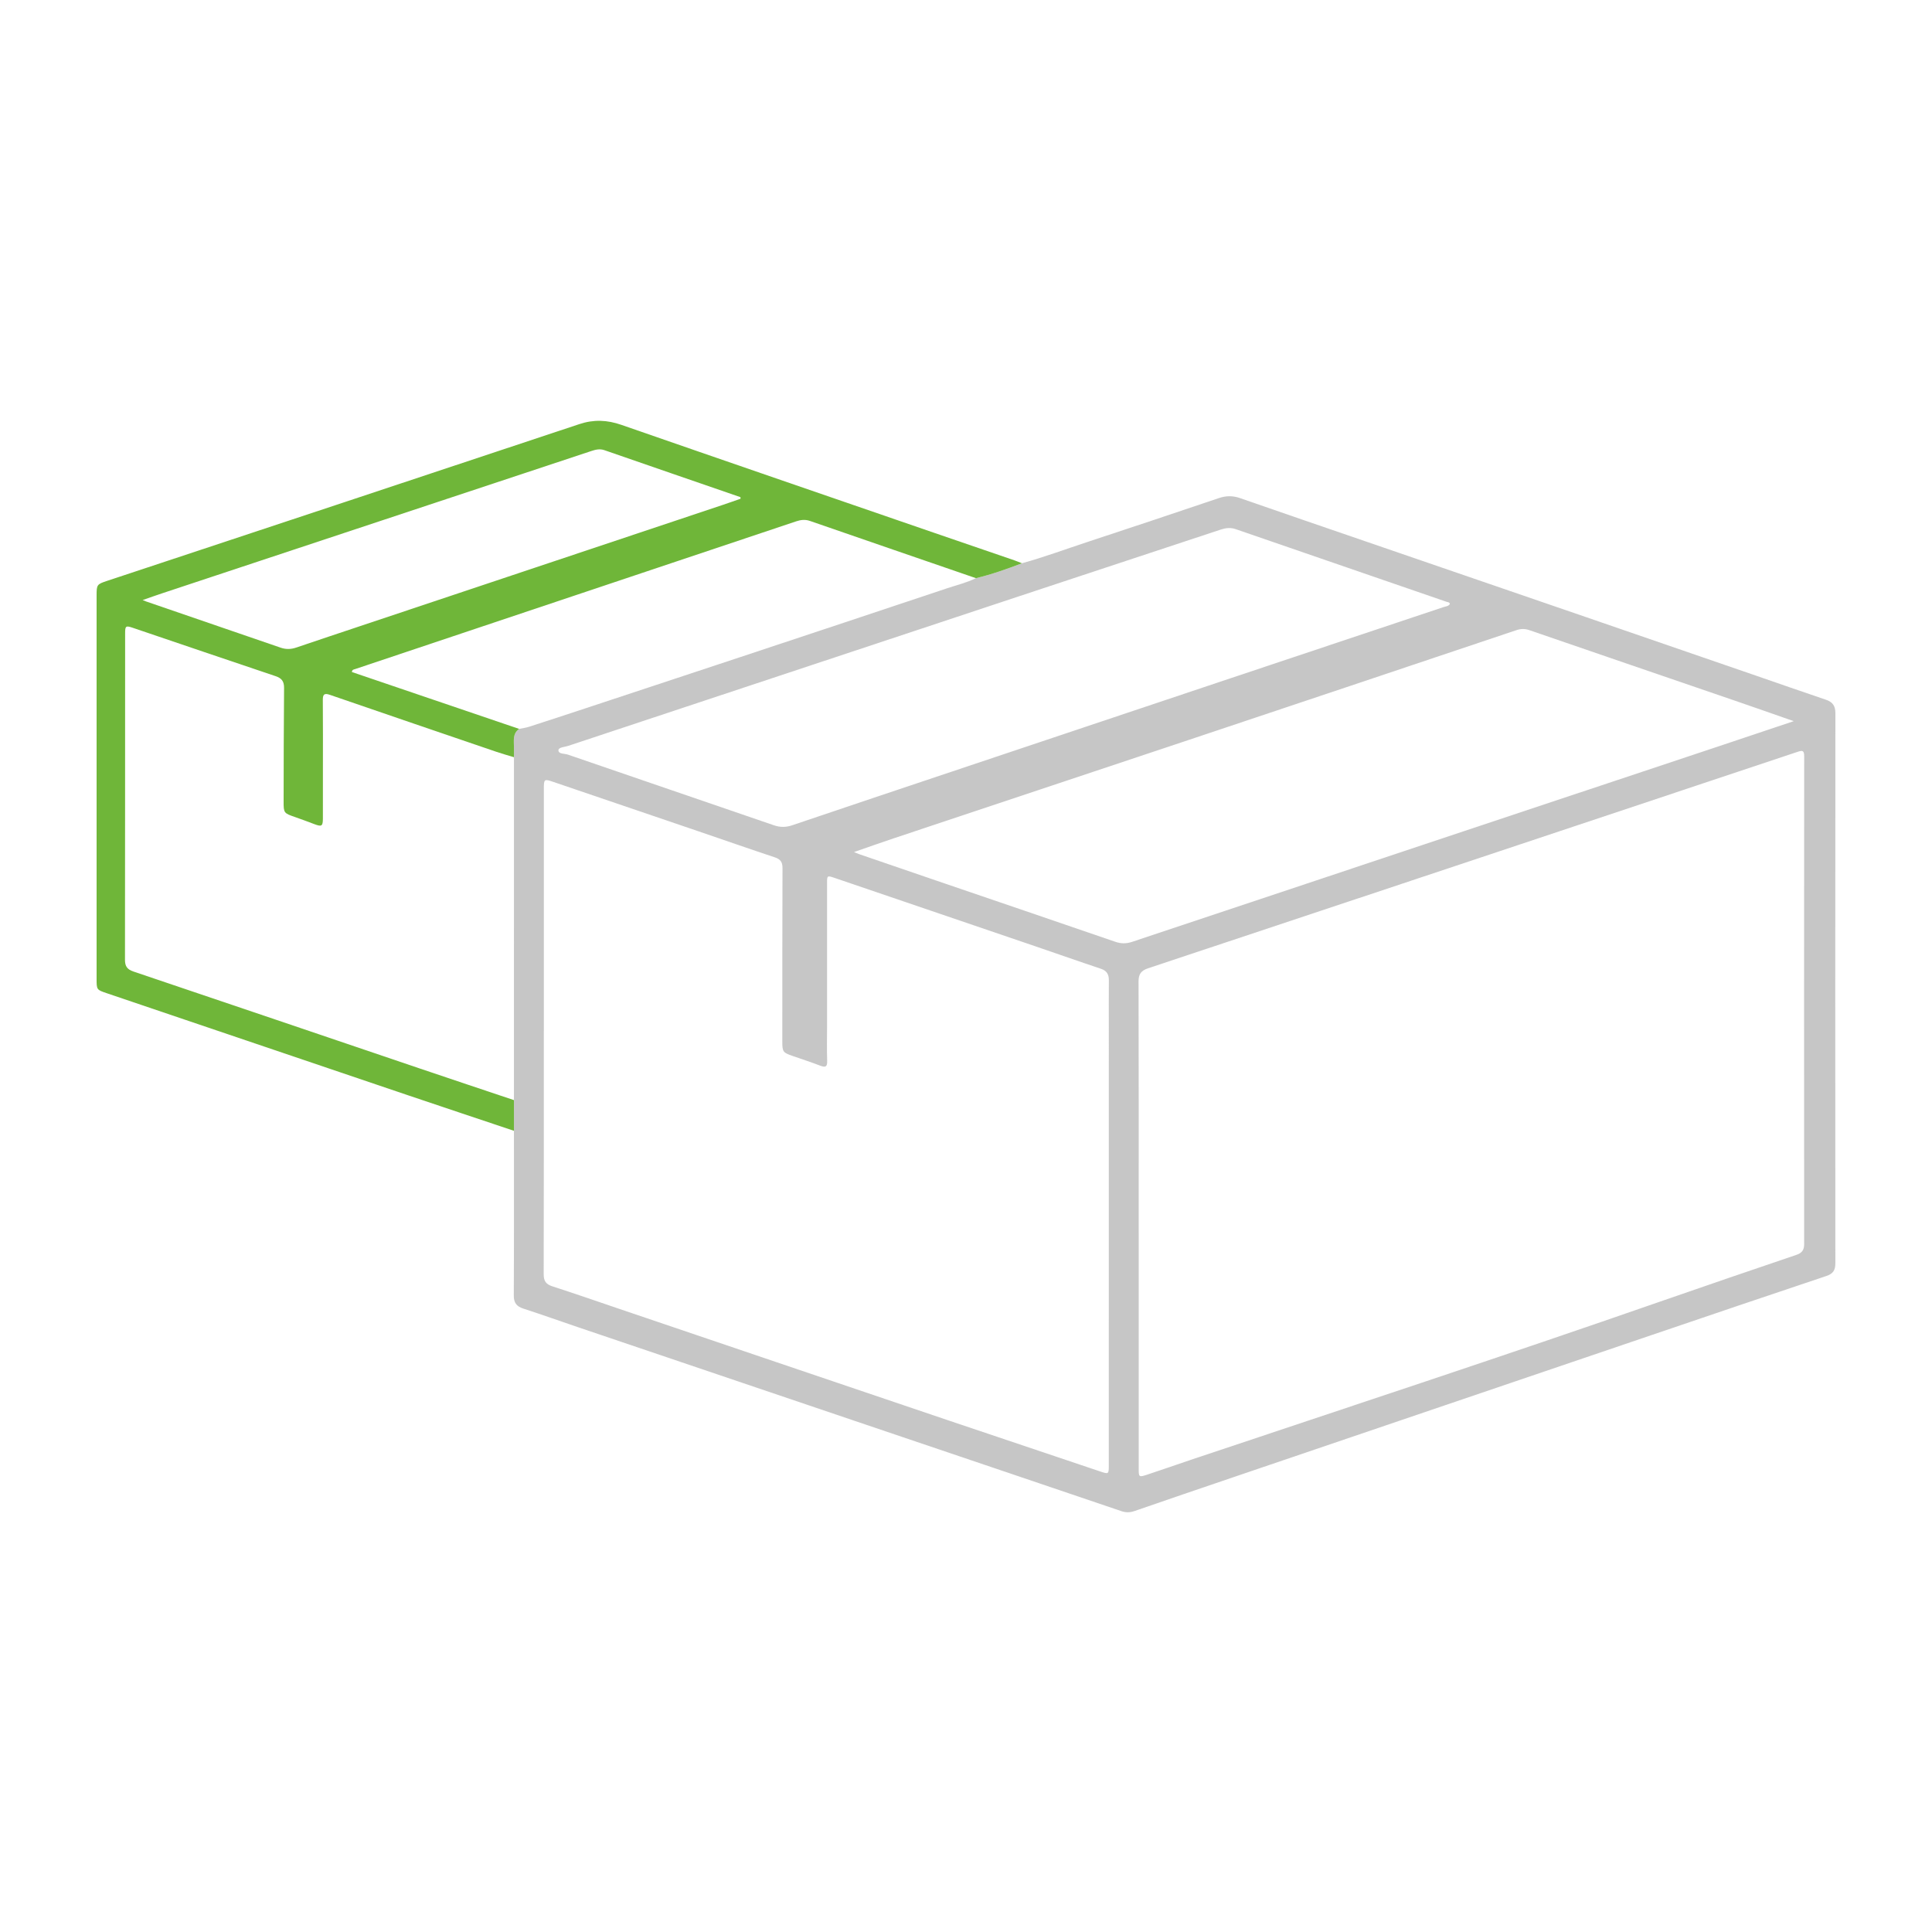 <?xml version="1.0" encoding="UTF-8"?> <!-- Generator: Adobe Illustrator 24.1.2, SVG Export Plug-In . SVG Version: 6.00 Build 0) --> <svg xmlns="http://www.w3.org/2000/svg" xmlns:xlink="http://www.w3.org/1999/xlink" version="1.1" id="Ebene_1" x="0px" y="0px" width="200px" height="200px" viewBox="0 0 200 200" xml:space="preserve"> <g> <defs> <rect id="SVGID_1_" x="10" y="43.563" width="180" height="112.986"></rect> </defs> <clipPath id="SVGID_2_"> <use xlink:href="#SVGID_1_" overflow="visible"></use> </clipPath> <path clip-path="url(#SVGID_2_)" fill="#C6C6C6" d="M150.09,62.521c-0.039-0.197-0.216-0.178-0.334-0.219 c-7.277-2.509-14.557-5.01-21.833-7.523c-0.545-0.188-1.041-0.126-1.567,0.048c-6.355,2.106-12.714,4.2-19.069,6.304 c-7.727,2.559-15.452,5.126-23.177,7.689c-8.434,2.797-16.869,5.592-25.301,8.396c-0.361,0.121-1,0.136-1,0.454 c0.001,0.402,0.631,0.328,0.981,0.448c7.102,2.446,14.212,4.867,21.315,7.311c0.654,0.225,1.243,0.225,1.9,0.003 c5.524-1.873,11.055-3.721,16.585-5.574c9.601-3.217,19.202-6.436,28.804-9.648c7.346-2.458,14.695-4.906,22.04-7.364 C149.663,62.769,149.945,62.77,150.09,62.521 M185.691,74.654c-2.225-0.775-4.27-1.495-6.319-2.198 c-7.016-2.407-14.034-4.805-21.046-7.221c-0.469-0.161-0.877-0.159-1.347-0.002c-11.476,3.854-22.955,7.701-34.437,11.538 c-10,3.341-20.005,6.667-30.006,10.005c-1.344,0.449-2.678,0.926-4.134,1.43c0.272,0.109,0.415,0.172,0.561,0.223 c2.647,0.908,5.294,1.818,7.942,2.722c6.18,2.111,12.363,4.214,18.539,6.338c0.606,0.209,1.146,0.213,1.76,0.008 c20.423-6.819,40.852-13.623,61.279-20.43C180.827,76.287,183.167,75.499,185.691,74.654 M56.299,106.732h-0.003 c0,8.391,0.008,16.783-0.014,25.175c-0.002,0.709,0.242,1.041,0.908,1.257c2.331,0.752,4.643,1.559,6.963,2.345 c5.831,1.978,11.663,3.956,17.494,5.932c5.501,1.865,11,3.732,16.503,5.589c5.238,1.769,10.48,3.526,15.72,5.288 c0.912,0.307,0.912,0.306,0.912-0.69c0.001-15.1,0.001-30.2,0.002-45.301c0-1.613-0.01-3.226,0.005-4.838 c0.005-0.612-0.205-0.997-0.826-1.204c-2.257-0.751-4.499-1.545-6.751-2.313c-6.928-2.363-13.857-4.722-20.786-7.081 c-0.806-0.274-0.809-0.271-0.81,0.556c0,4.979,0,9.958,0,14.937c0,1.145-0.03,2.292,0.012,3.435 c0.024,0.639-0.191,0.701-0.724,0.497c-0.937-0.357-1.89-0.672-2.838-0.998c-1.018-0.35-1.082-0.432-1.082-1.5 c0.002-5.984-0.003-11.968,0.02-17.952c0.002-0.619-0.206-0.918-0.793-1.113c-2.656-0.881-5.297-1.807-7.946-2.71 c-4.989-1.701-9.98-3.397-14.971-5.095c-0.971-0.331-0.995-0.313-0.995,0.749C56.299,90.042,56.299,98.387,56.299,106.732 M117.878,126.772c0,0.397,0.001,0.795,0.001,1.192c0,8.017-0.001,16.034,0,24.051c0,0.899,0.009,0.924,0.882,0.639 c1.485-0.484,2.957-1.011,4.438-1.507c16.233-5.44,32.499-10.779,48.666-16.41c4.692-1.633,9.394-3.239,14.099-4.834 c0.585-0.199,0.803-0.508,0.802-1.118c-0.011-16.829-0.011-33.657,0.003-50.486c0-0.593-0.151-0.646-0.673-0.472 c-22.412,7.481-44.828,14.953-67.248,22.411c-0.709,0.236-0.987,0.591-0.985,1.361C117.887,109.99,117.878,118.381,117.878,126.772 M105.786,58.31c2.273-0.624,4.482-1.447,6.719-2.183c4.565-1.502,9.122-3.027,13.675-4.565c0.742-0.25,1.43-0.261,2.17-0.003 c4.34,1.509,8.687,2.998,13.033,4.491c7.632,2.623,15.266,5.242,22.897,7.866c5.824,2.002,11.645,4.009,17.467,6.016 c2.426,0.836,4.847,1.687,7.278,2.507c0.699,0.236,0.975,0.641,0.974,1.396c-0.017,18.982-0.018,37.964-0.005,56.945 c0.001,0.719-0.235,1.079-0.939,1.314c-6.062,2.025-12.113,4.086-18.165,6.14c-7.113,2.415-14.224,4.833-21.336,7.25 c-7.329,2.491-14.658,4.98-21.985,7.473c-3.379,1.149-6.757,2.299-10.13,3.467c-0.466,0.161-0.883,0.169-1.352,0.01 c-7.532-2.558-15.069-5.103-22.604-7.652c-5.546-1.876-11.091-3.755-16.637-5.632c-5.701-1.93-11.402-3.858-17.103-5.79 c-1.855-0.629-3.701-1.29-5.565-1.893c-0.705-0.228-0.995-0.594-0.991-1.365c0.029-5.68,0.016-11.361,0.016-17.042 c0-1.059-0.001-2.118-0.001-3.177c0.001-11.833,0.002-23.665,0.003-35.498c-0.001-0.348-0.006-0.696-0.003-1.044 c0.007-0.678-0.154-1.404,0.539-1.886c0.341-0.071,0.691-0.112,1.021-0.218c1.996-0.643,3.988-1.297,5.979-1.955 c5.31-1.754,10.62-3.509,15.928-5.27c7.117-2.362,14.234-4.724,21.345-7.103c1.01-0.338,2.053-0.586,3.016-1.057 C102.656,59.464,104.229,58.908,105.786,58.31"></path> <path clip-path="url(#SVGID_2_)" fill="#6FB639" d="M76.665,51.627c-0.006-0.054-0.011-0.109-0.017-0.163 c-4.694-1.619-9.389-3.233-14.08-4.862c-0.484-0.168-0.919-0.056-1.363,0.091c-14.81,4.908-29.619,9.818-44.428,14.729 c-0.637,0.211-1.27,0.439-2.012,0.697c0.191,0.077,0.268,0.112,0.346,0.139c4.652,1.598,9.304,3.196,13.956,4.793 c0.527,0.181,1.052,0.169,1.579-0.01c1.171-0.397,2.343-0.791,3.515-1.183c13.562-4.533,27.124-9.065,40.685-13.599 C75.456,52.056,76.059,51.838,76.665,51.627 M53.742,75.456c-0.693,0.482-0.533,1.208-0.539,1.885 c-0.003,0.348,0.002,0.697,0.003,1.045c-0.599-0.183-1.203-0.348-1.795-0.55c-5.758-1.963-11.515-3.928-17.268-5.909 c-0.586-0.202-0.729-0.037-0.724,0.546c0.022,2.454,0.009,4.908,0.009,7.362c0,1.635,0.006,3.271-0.002,4.907 c-0.005,0.788-0.127,0.858-0.875,0.576c-0.677-0.254-1.353-0.512-2.037-0.747c-1.12-0.386-1.157-0.421-1.154-1.579 c0.009-3.926,0.009-7.852,0.047-11.777c0.006-0.68-0.246-1.007-0.875-1.218c-4.927-1.653-9.846-3.333-14.769-5.001 c-0.742-0.252-0.81-0.203-0.81,0.565c-0.003,11.264-0.001,22.528-0.015,33.792c-0.001,0.658,0.213,0.996,0.866,1.216 c9.894,3.334,19.779,6.697,29.668,10.047c3.24,1.098,6.487,2.179,9.731,3.268c0,1.059,0.001,2.118,0.001,3.177 c-3.647-1.223-7.298-2.437-10.942-3.67c-10.404-3.52-20.806-7.048-31.209-10.573c-1.05-0.356-1.053-0.361-1.053-1.499 c0-13.233,0-26.465,0-39.697c0-1.09,0.042-1.143,1.079-1.487c16.298-5.404,32.599-10.799,48.888-16.228 c1.501-0.5,2.885-0.437,4.362,0.076c10.817,3.759,21.648,7.479,32.475,11.209c2.735,0.942,5.474,1.876,8.21,2.816 c0.261,0.09,0.515,0.201,0.773,0.303c-1.558,0.597-3.13,1.154-4.756,1.542c-5.729-1.973-11.46-3.942-17.185-5.925 c-0.501-0.174-0.958-0.115-1.434,0.044C67.188,59.071,51.963,64.169,36.74,69.27c-0.116,0.039-0.28,0.034-0.315,0.297 C42.191,71.528,47.966,73.492,53.742,75.456"></path> </g> </svg> 